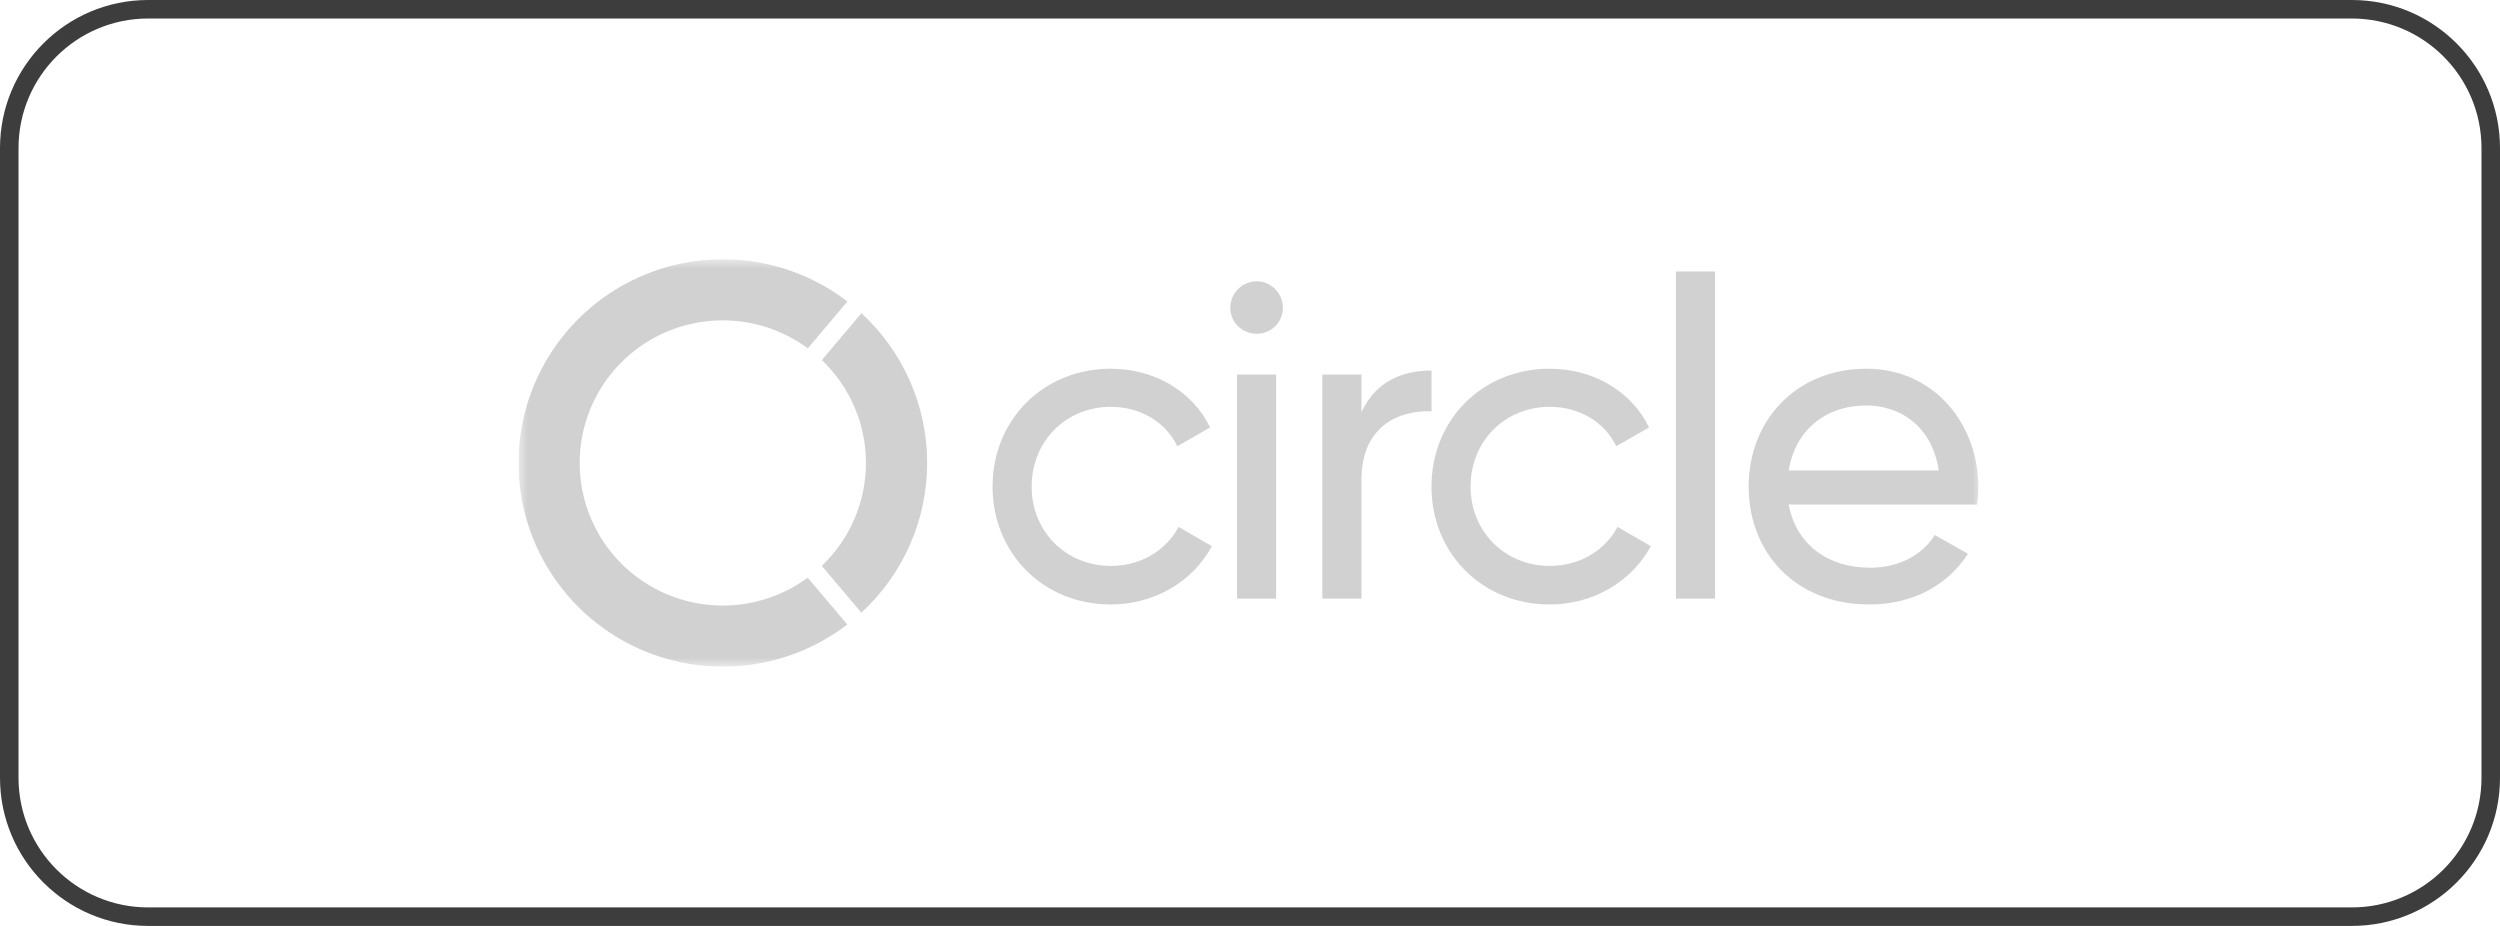 <svg width="135" height="50" viewBox="0 0 135 50" fill="none" xmlns="http://www.w3.org/2000/svg">
<path d="M8 0.5H127C131.142 0.5 134.5 3.858 134.5 8V42C134.5 46.142 131.142 49.5 127 49.5H8C3.858 49.5 0.5 46.142 0.5 42V8C0.5 3.858 3.858 0.5 8 0.5Z" stroke="#3D3D3D"/>
<g clip-path="url(#clip0_14148_379)">
<mask id="mask0_14148_379" style="mask-type:luminance" maskUnits="userSpaceOnUse" x="28" y="14" width="79" height="22">
<path d="M107 14H28V36H107V14Z" fill="white"/>
</mask>
<g mask="url(#mask0_14148_379)">
<path d="M39.678 32.672C41.102 32.552 42.466 32.04 43.616 31.193L45.754 33.723C44.12 34.974 42.168 35.744 40.118 35.946C38.068 36.148 36.002 35.773 34.154 34.865C32.306 33.957 30.75 32.551 29.663 30.806C28.575 29.062 27.999 27.049 28 24.995C28.001 22.941 28.578 20.928 29.667 19.185C30.756 17.442 32.313 16.037 34.161 15.13C36.01 14.223 38.076 13.85 40.126 14.053C42.176 14.257 44.128 15.028 45.761 16.28L43.621 18.81C42.472 17.962 41.109 17.449 39.684 17.328C38.26 17.206 36.829 17.482 35.552 18.123C34.275 18.764 33.202 19.746 32.452 20.96C31.702 22.173 31.304 23.571 31.303 24.996C31.303 26.422 31.699 27.82 32.448 29.034C33.197 30.248 34.27 31.231 35.546 31.873C36.823 32.516 38.253 32.792 39.678 32.672Z" fill="#D1D1D1"/>
<path d="M46.513 33.084L44.374 30.554H44.378C45.131 29.837 45.731 28.975 46.14 28.02C46.55 27.065 46.761 26.037 46.761 24.999C46.761 23.96 46.55 22.933 46.14 21.978C45.731 21.023 45.131 20.161 44.378 19.444L46.518 16.914C47.638 17.944 48.531 19.195 49.142 20.586C49.753 21.978 50.068 23.481 50.068 25C50.067 26.519 49.751 28.022 49.139 29.413C48.527 30.804 47.633 32.054 46.513 33.084Z" fill="#D1D1D1"/>
<path d="M90.501 14.66V32.326H92.613V14.66H90.501Z" fill="#D1D1D1"/>
<path fill-rule="evenodd" clip-rule="evenodd" d="M100.981 30.656C98.723 30.656 97 29.422 96.587 27.244H106.758C106.806 26.929 106.831 26.615 106.831 26.3C106.831 22.912 104.452 19.911 100.786 19.911C97 19.911 94.427 22.694 94.427 26.276C94.427 29.906 97.024 32.641 100.932 32.641C103.359 32.641 105.204 31.552 106.272 29.906L104.476 28.89C103.869 29.882 102.656 30.656 100.981 30.656ZM96.587 25.405C96.927 23.299 98.505 21.896 100.786 21.896C102.607 21.896 104.33 23.009 104.695 25.405H96.587Z" fill="#D1D1D1"/>
<path d="M83.683 32.641C80.018 32.641 77.299 29.858 77.299 26.276C77.299 22.694 80.018 19.911 83.683 19.911C86.086 19.911 88.125 21.17 89.048 23.082L87.276 24.098C86.669 22.815 85.31 21.968 83.683 21.968C81.256 21.968 79.411 23.832 79.411 26.276C79.411 28.696 81.256 30.559 83.683 30.559C85.334 30.559 86.669 29.712 87.349 28.454L89.145 29.495C88.125 31.382 86.062 32.641 83.683 32.641Z" fill="#D1D1D1"/>
<path d="M77.304 20.008C75.775 20.008 74.294 20.565 73.518 22.259V20.226H71.406V32.326H73.518V25.913C73.518 23.057 75.484 22.138 77.304 22.21V20.008Z" fill="#D1D1D1"/>
<path d="M67.868 18.024C67.067 18.024 66.436 17.395 66.436 16.62C66.436 15.846 67.067 15.192 67.868 15.192C68.645 15.192 69.276 15.846 69.276 16.62C69.276 17.395 68.645 18.024 67.868 18.024Z" fill="#D1D1D1"/>
<path d="M66.8 32.326V20.226H68.912V32.326H66.8Z" fill="#D1D1D1"/>
<path d="M53.598 26.276C53.598 29.858 56.316 32.641 59.982 32.641C62.361 32.641 64.424 31.382 65.443 29.495L63.647 28.454C62.967 29.712 61.632 30.559 59.982 30.559C57.554 30.559 55.709 28.696 55.709 26.276C55.709 23.832 57.554 21.968 59.982 21.968C61.608 21.968 62.967 22.815 63.574 24.098L65.346 23.082C64.424 21.17 62.385 19.911 59.982 19.911C56.316 19.911 53.598 22.694 53.598 26.276Z" fill="#D1D1D1"/>
</g>
</g>
<defs>
<clipPath id="clip0_14148_379">
<rect width="79" height="22" fill="white" transform="translate(28 14)"/>
</clipPath>
</defs>
</svg>

